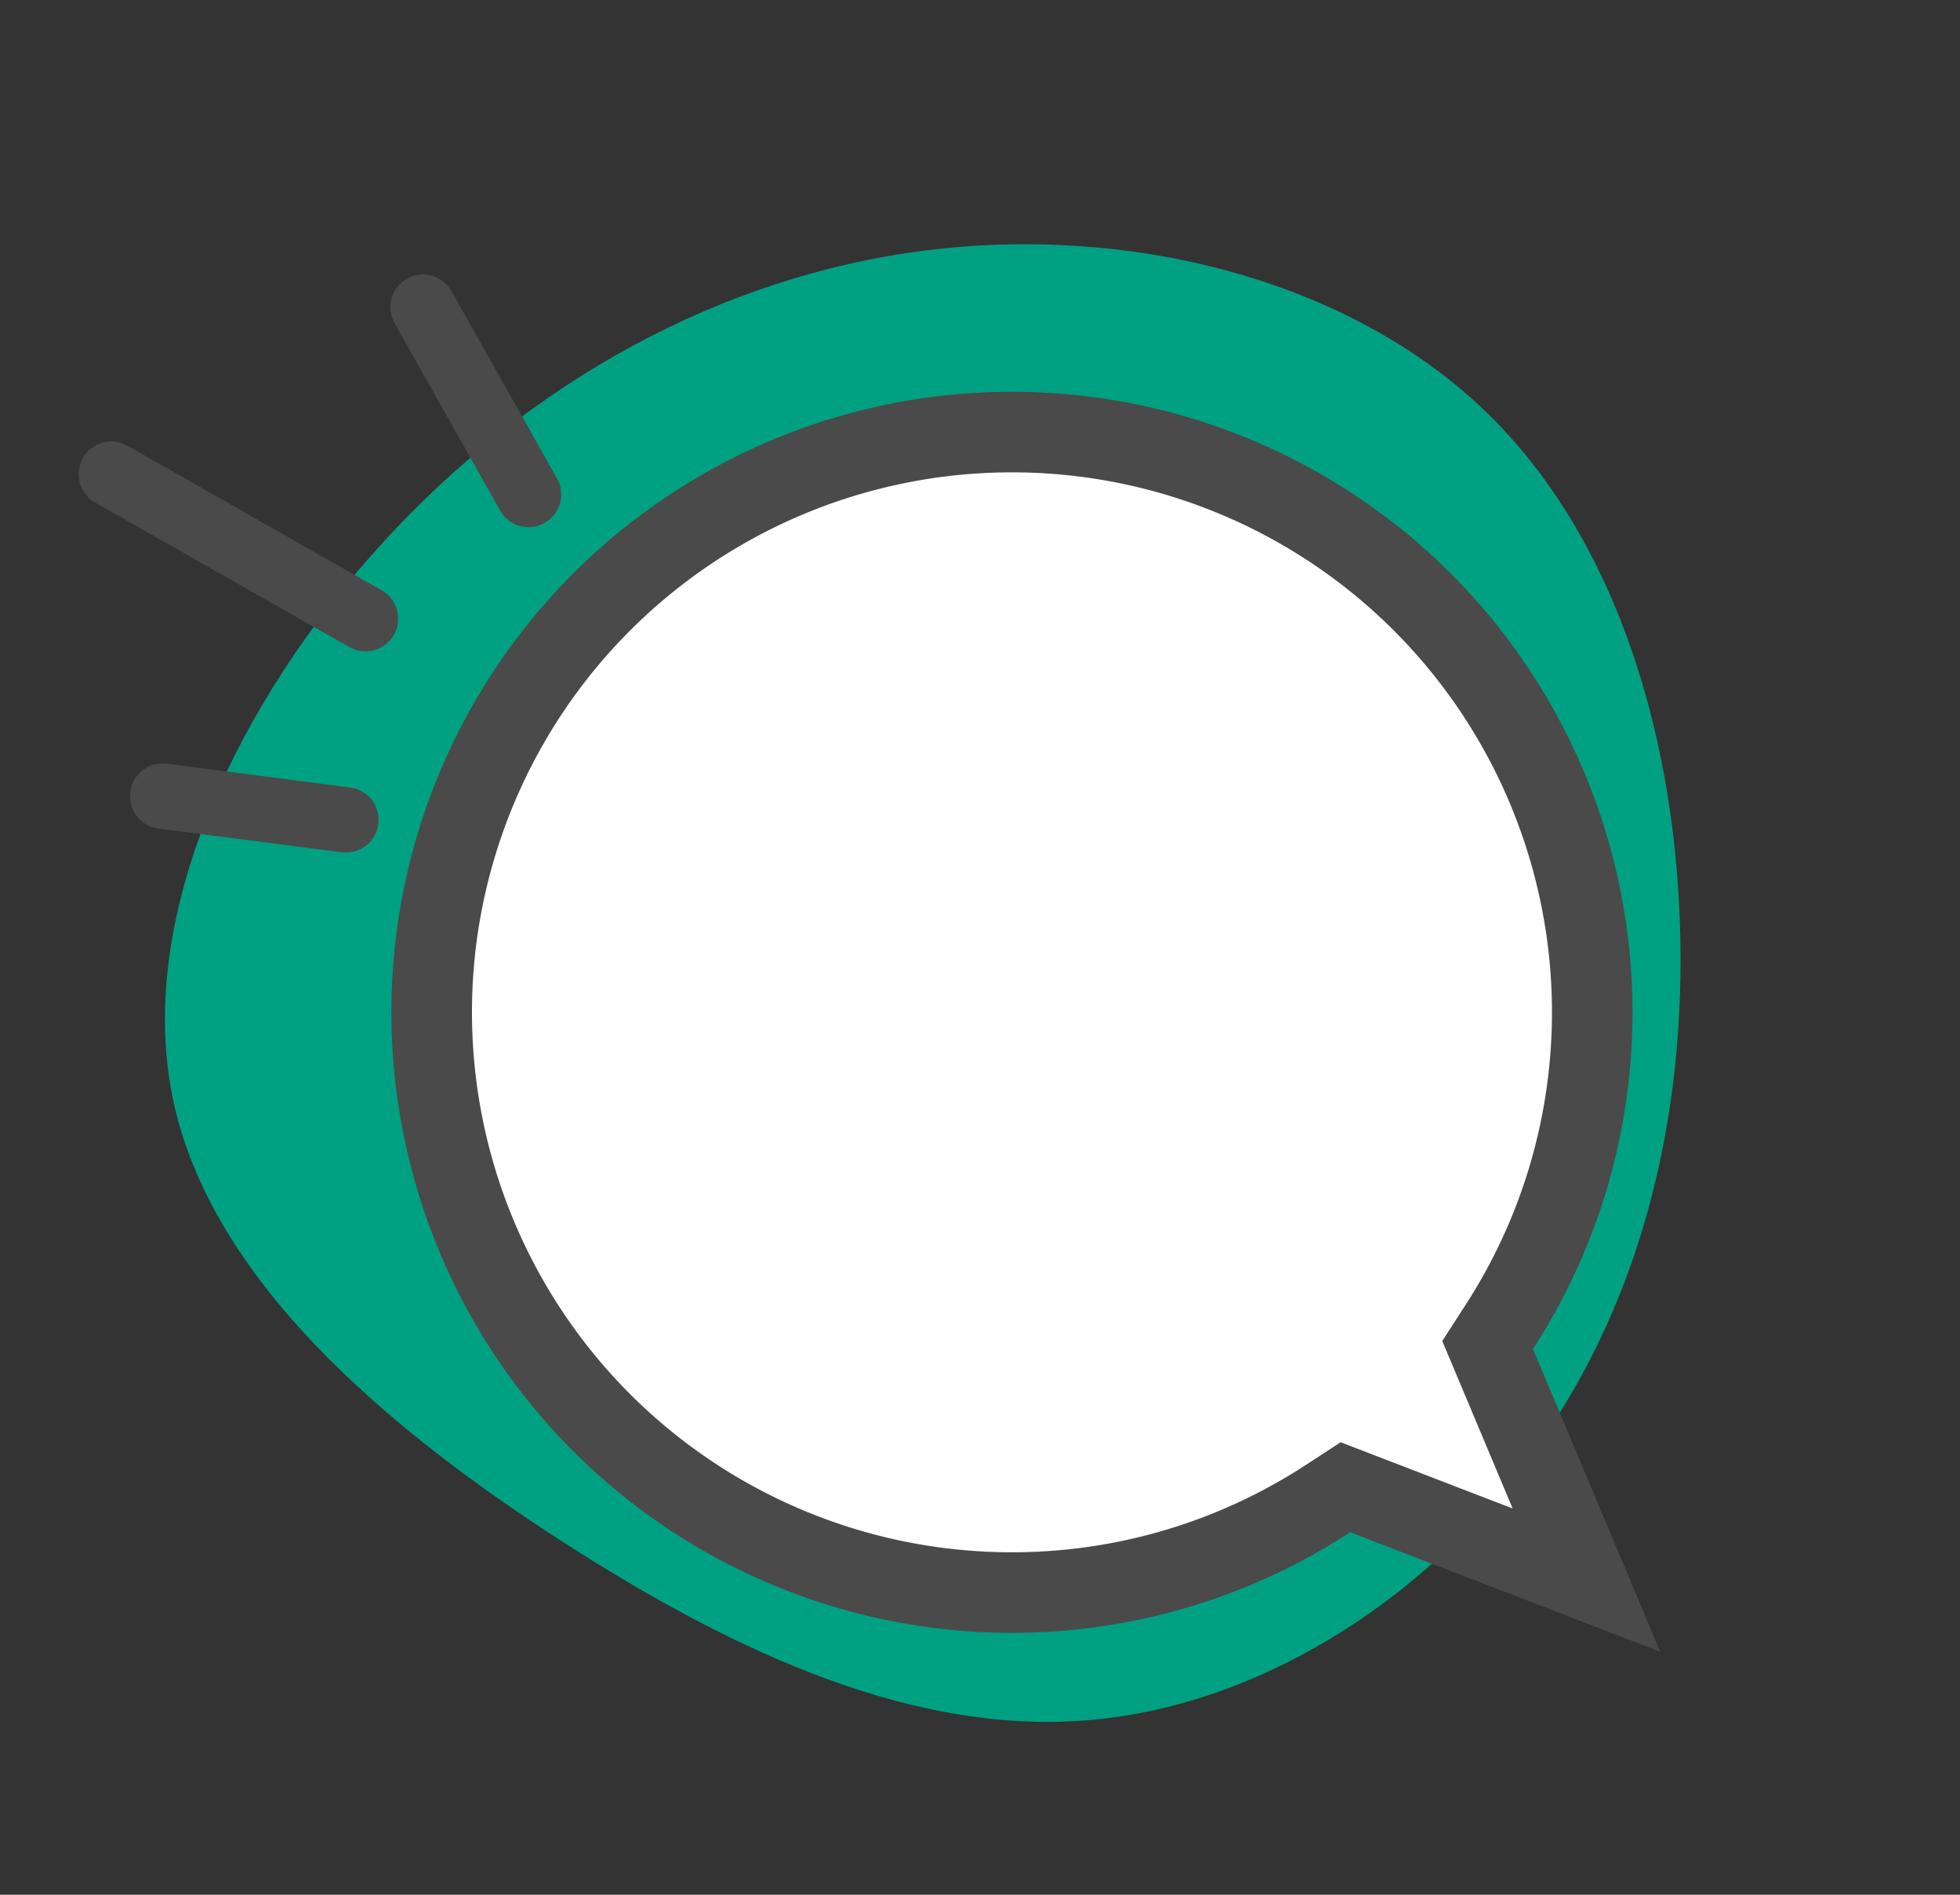 <svg xmlns="http://www.w3.org/2000/svg" width="30" height="29" fill="none"><rect width="100%" height="100%" fill="#333333" stroke="none"/><path fill="#00A082" d="M8.63 23.61c-2.698-1.737-5.405-4.015-5.985-6.796-.575-2.787.978-6.066 3.222-8.518C8.11 5.844 11.033 4.23 14.16 3.834c3.122-.395 6.444.433 8.543 2.429 2.094 1.996 2.965 5.154 3.017 8.13.056 2.975-.701 5.763-2.345 7.956-1.639 2.188-4.159 3.782-6.763 3.983-2.605.202-5.282-.985-7.981-2.722z"/><path fill="#fff" d="M24.943 24.173c0-.005-.006-.005-.006-.01l.006.01zM24.955 24.2c-.006-.005-.006-.015-.006-.026l.006.027z"/><path fill="#fff" stroke="#4A4A4A" stroke-width="1.233" d="M20.887 22.876l-.294-.113-.264.172a8.839 8.839 0 01-4.843 1.44 8.881 8.881 0 11.005-17.762 8.881 8.881 0 018.88 8.881 8.852 8.852 0 01-1.425 4.819l-.176.273.126.3 1.386 3.298-3.395-1.308z"/><path fill="#4A4A4A" d="M1.994 12.12a.5.5 0 01.47-.435l.09.004 2.806.364a.5.5 0 01-.039.995l-.09-.003-2.805-.364a.5.5 0 01-.432-.56zM1.27 7.01a.5.5 0 01.6-.225l.083.038L5.84 9.034a.5.5 0 01-.412.907l-.082-.038-3.888-2.21a.5.5 0 01-.187-.683zM6.229 4.266a.5.5 0 01.63.115l.051.074 1.612 2.861a.5.5 0 01-.82.567l-.05-.075-1.612-2.86a.5.5 0 01.115-.631l.074-.051z"/></svg>